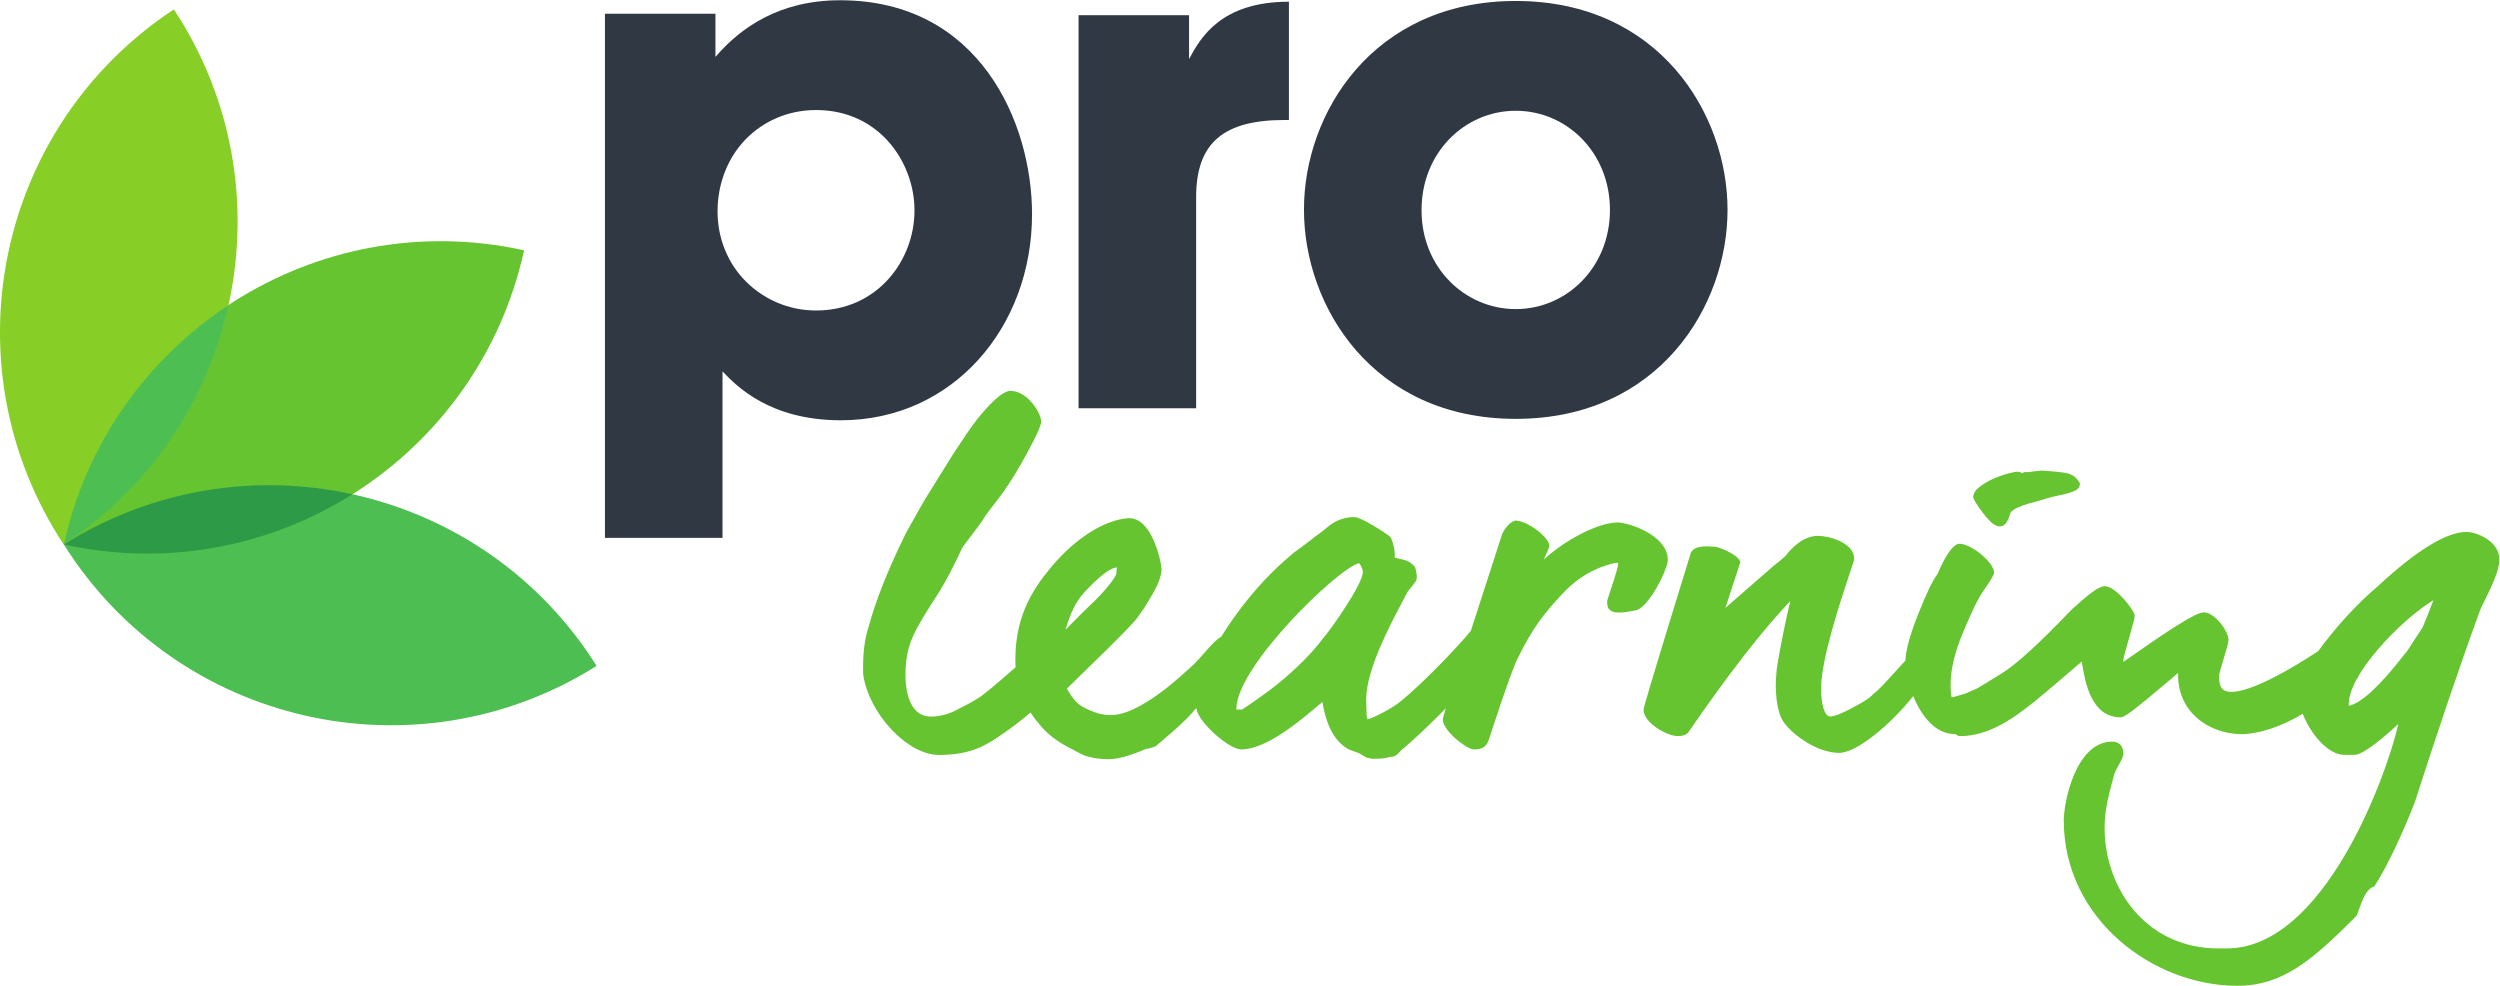 <?xml version="1.0" encoding="UTF-8" standalone="no"?>
<!-- Created with Inkscape (http://www.inkscape.org/) -->

<svg
   version="1.1"
   id="svg2"
   width="457.707"
   height="180.48"
   viewBox="0 0 457.707 180.48"
   sodipodi:docname="210607_proWIN_learning_Logo_01_4C_RZ.eps"
   xmlns:inkscape="http://www.inkscape.org/namespaces/inkscape"
   xmlns:sodipodi="http://sodipodi.sourceforge.net/DTD/sodipodi-0.dtd"
   xmlns="http://www.w3.org/2000/svg"
   xmlns:svg="http://www.w3.org/2000/svg">
  <defs
     id="defs6" />
  <sodipodi:namedview
     id="namedview4"
     pagecolor="#ffffff"
     bordercolor="#000000"
     borderopacity="0.25"
     inkscape:showpageshadow="2"
     inkscape:pageopacity="0.0"
     inkscape:pagecheckerboard="0"
     inkscape:deskcolor="#d1d1d1" />
  <g
     id="g8"
     inkscape:groupmode="layer"
     inkscape:label="ink_ext_XXXXXX"
     transform="matrix(1.333,0,0,-1.333,0,180.48)">
    <g
       id="g10"
       transform="scale(0.1)">
      <path
         d="m 1255.99,1065.63 c 0,63.23 -46.7,137.17 -135.23,137.17 -38.91,0 -72.97,-15.58 -97.28,-40.87 -23.34,-24.32 -37.949,-59.34 -37.949,-98.25 0,-37.94 14.609,-71.992 38.929,-96.309 24.31,-24.316 58.36,-39.883 96.3,-39.883 84.64,0 135.23,69.063 135.23,137.172 z m -425.123,269.46 h 151.762 v -59.34 c 35.021,40.86 88.521,77.83 171.211,77.83 191.64,0 263.63,-168.29 263.63,-293.79 0,-155.653 -108.95,-283.083 -262.67,-283.083 -97.27,0 -142.99,46.688 -162.445,67.117 V 795.184 615.223 H 830.867 v 719.867"
         style="fill:#2f3843;fill-opacity:1;fill-rule:nonzero;stroke:none"
         id="path12" />
      <path
         d="m 1481.36,1333.1 h 151.76 v -60.31 c 15.57,29.17 43.77,78.79 137.16,78.79 v -162.45 h -5.84 c -82.69,0 -121.6,-30.17 -121.6,-106.05 V 793.191 H 1481.36 V 1333.1"
         style="fill:#2f3843;fill-opacity:1;fill-rule:nonzero;stroke:none"
         id="path14" />
      <path
         d="m 1952.46,1064.66 c 0,-77.836 59.34,-135.23 129.38,-135.23 70.04,0 129.38,57.394 129.38,136.2 0,78.8 -59.34,136.18 -129.38,136.18 -70.04,0 -129.38,-57.38 -129.38,-136.18 z m -161.49,1.94 c 0,131.33 94.36,286 290.87,286 196.51,0 290.87,-154.67 290.87,-286.97 0,-132.302 -94.36,-286.989 -290.87,-286.989 -196.51,0 -290.87,154.687 -290.87,286.989 v 0.97"
         style="fill:#2f3843;fill-opacity:1;fill-rule:nonzero;stroke:none"
         id="path16" />
      <path
         d="M 819.41,439.344 C 663.395,687.43 335.793,761.98 87.711,605.992 243.785,357.906 571.324,283.301 819.41,439.344"
         style="fill:#4dbe51;fill-opacity:1;fill-rule:nonzero;stroke:none"
         id="path18" />
      <path
         d="M 719.82,1010.14 C 433.668,1073.18 150.566,892.203 87.5,606.043 373.711,543.016 656.801,723.961 719.82,1010.14"
         style="fill:#66c430;fill-opacity:1;fill-rule:nonzero;stroke:none"
         id="path20" />
      <path
         d="M 238.805,1341.04 C -5.867,1179.86 -73.668,850.77 87.512,606.063 332.281,767.203 400.027,1096.32 238.805,1341.04"
         style="fill:#87ce26;fill-opacity:1;fill-rule:nonzero;stroke:none"
         id="path22" />
      <path
         d="M 313.887,934.801 C 202.629,861.414 118.672,746.461 87.734,606.063 207.805,685.094 285.156,804.645 313.887,934.801"
         style="fill:#4dbe51;fill-opacity:1;fill-rule:nonzero;stroke:none"
         id="path24" />
      <path
         d="M 484.156,675.086 C 352.836,703.934 210.574,683.289 87.734,606.063 229.414,574.852 370.336,603.453 484.156,675.086"
         style="fill:#2c9a47;fill-opacity:1;fill-rule:nonzero;stroke:none"
         id="path26" />
      <path
         d="m 1818.56,479.012 c -20.94,-28.555 -53.11,-57.051 -76.2,-74.172 -10.41,-7.637 -22.03,-15.996 -36.47,-25.457 h -7.7 c -0.04,0.32 -0.06,0.691 -0.06,1.101 0,58.118 139.59,192.989 168.45,200.071 3.39,-4.348 5.24,-8.653 5.24,-12.336 0,-17.071 -46.98,-82.852 -53.26,-89.207 z m -323.53,67.351 c 15.95,16.789 30.42,27.453 38.2,28.223 0.48,-0.223 0.66,-0.379 0.69,-0.379 0.12,-0.48 -0.11,-2.004 -0.26,-3.019 -0.24,-1.602 -0.48,-3.309 -0.48,-5.098 -0.26,-4.266 -14.88,-23.914 -36.34,-43.797 -5.58,-5.148 -13.36,-13.02 -24.12,-23.918 -2.89,-2.937 -5.99,-6.074 -9.3,-9.414 10.31,36.074 22.41,48.176 31.61,57.402 z m 729.16,89.883 c -26.55,1.719 -75.42,-24.277 -104.04,-51.004 0.21,0.457 0.43,0.899 0.63,1.336 4.81,10.07 7.11,15.051 7.11,18.242 0,9.914 -26.53,31.973 -44.99,34.153 -8.91,0 -17.54,-13.34 -19.68,-18.391 -10.39,-32.469 -24.76,-76.707 -38.54,-119.09 -1.56,-4.816 -3.05,-9.394 -4.5,-13.867 -12.61,-15.988 -63.13,-70.195 -98.28,-98.43 -13.9,-10.574 -37.53,-22.019 -43.61,-23.261 -0.04,0.156 -0.09,0.332 -0.13,0.527 l -1.11,3.371 -0.66,23.523 c 0,40.391 32.76,102.161 50.36,135.344 l 5.37,10.184 c 1.39,2.773 3.06,4.785 5.36,7.578 1.64,1.992 3.53,4.269 5.21,6.699 3.83,3.82 3.51,8.672 2.72,14.121 l -1.37,6.106 -0.85,1.855 c -5.74,7.84 -13.44,9.52 -20.24,11.004 -2.6,0.567 -5.1,1.113 -7.46,1.965 0.8,9.559 -1.88,19.824 -4.96,26.777 l -1.04,1.512 c -4.1,4.094 -39.86,27.219 -48.94,27.219 -21.23,0 -32.65,-9.66 -40.98,-16.711 -2.27,-1.914 -4.37,-3.711 -6.44,-5.086 -3.98,-2.531 -8.75,-6.426 -13.37,-10.188 -4.38,-3.574 -21.57,-15.808 -23.13,-17.148 -17.66,-15.047 -27.34,-24.063 -40.62,-38.211 -29.6,-31.543 -50.49,-63.828 -56.55,-73.527 -0.75,-1.16 -1.55,-2.403 -2.35,-3.66 -5.67,-2.571 -12.6,-10.137 -23.54,-22.54 -4.72,-5.332 -9.51,-10.773 -13.69,-14.972 l -4.42,-3.992 c -19.37,-17.559 -41.33,-37.461 -69.18,-52.93 -30.49,-16.633 -49.61,-17.121 -78.46,-2.102 -10.74,6.223 -15.27,13.477 -22.62,25.43 9.81,9.746 19.45,19.063 28.8,28.086 9.74,9.406 19.14,18.488 28.06,27.414 20.95,20.938 34.79,34.773 40.49,42.606 5.04,6.933 10.22,14.25 13.75,20.617 9.03,14.285 18.34,30.742 19.07,44.687 0,7.969 -8.01,46.289 -25.81,62.84 -6.22,5.762 -13.1,8.41 -20.25,7.883 -33.37,-2.61 -73.17,-28.106 -106.48,-68.203 -26.72,-32.324 -50.98,-71.242 -48.04,-136.582 -24.87,-21.817 -43.17,-37.375 -51.72,-42.649 -8.03,-4.941 -17.81,-10.254 -30.79,-16.718 -11.01,-5.497 -22.33,-8.29 -33.69,-8.29 -31.57,0 -34.98,40.106 -34.98,57.352 0,27.813 5.5,47.324 20.35,72.082 8.07,14.129 16.98,27.84 25.65,41.191 9.67,15.614 20.8,36.895 32.08,61.395 1.09,2.168 23.88,30.754 28.77,39.172 7.23,12.449 27.81,33.144 51.09,74.441 10.62,18.594 28.45,51.047 28.45,59.426 0,11.914 -18.75,42.273 -42.28,42.273 -11.78,0 -31.1,-20.917 -45.25,-38.476 -8.52,-10.652 -20.21,-28.27 -33.56,-48.602 l -31.13,-50.089 c -7.13,-11.004 -17.42,-28.868 -33.49,-58.114 -24.35,-49.406 -41.08,-91.34 -51.14,-128.195 -5.91,-17.774 -8.42,-39.141 -7.62,-65.84 7.49,-53.797 60.89,-110.707 103.9,-110.707 46.07,0 66.56,14.238 90.26,30.688 10.66,7.285 22.13,16.152 35.77,27.656 1.88,-3.36 4.7,-7.285 8.71,-12.156 l 0.82,-0.735 c 10.59,-14.836 26.96,-27.683 48.6,-38.164 2.4,-1.199 4.34,-2.289 6.14,-3.301 6.44,-3.609 11.52,-6.461 26.56,-8.691 5.22,-0.75 9.96,-1.149 14.61,-1.149 13.05,0 25.43,3.2 45.83,11.051 7.97,3.719 7.61,2.68 12.41,4.028 7.58,2.121 8.24,2.761 8.24,2.761 l 4.85,4.102 c 32.58,27.469 43.92,39.598 50.72,48.359 2.35,-19.57 45.35,-56.883 61.71,-56.883 34.92,0 81.52,39.637 109.35,63.317 0.79,0.664 1.55,1.308 2.3,1.945 2.93,-17.988 10.01,-49.988 34.81,-64.5 1.46,-0.898 3.87,-1.699 6.99,-2.82 1.9,-0.68 3.03,-1.25 5.85,-2.168 4.39,-1.453 3.57,-1.301 7.72,-4.082 l 5.26,-3.039 c 0,0 4.24,-0.719 6.1,-1.281 1.85,-0.559 6.27,-0.079 12.73,0 6.17,0.082 12.34,2.46 14.92,2.46 5.28,0 8.64,3.5 11.09,6.04 0.75,0.8 1.88,1.98 1.77,2.128 l 4.61,4.012 c 1.28,0.86 5.29,4.399 5.89,4.93 18.08,15.969 36.83,34.316 51.78,49.609 -3.45,-10.976 -4.14,-13.625 -4.12,-14.297 -1.89,-13.98 28.83,-39.812 41.55,-42.254 7.64,0 17.15,0 21.7,13.633 3.02,9.34 29.72,91.824 39.05,110.504 20.98,43.332 37.34,62.793 58.21,85.617 21.95,24.696 46.16,39.461 76.12,46.434 h 3.93 c 0.06,-0.039 0.1,-0.059 0.11,-0.039 0.01,-0.027 0.16,-0.574 -0.11,-3.035 -0.04,-0.84 -0.93,-7.051 -14.25,-46.719 l -0.67,-2.805 c 0,-6.218 0,-11.601 8.67,-14.851 l 1.05,-0.274 c 5.85,-0.812 11.95,-0.597 19.2,0.703 l 11.52,2.039 1.37,0.45 c 18.32,9.16 39.21,52.558 41.39,66.476 2.32,32.567 -45.71,51.172 -66.36,53.465"
         style="fill:#66c430;fill-opacity:1;fill-rule:nonzero;stroke:none"
         id="path28" />
      <path
         d="m 3339.98,523.855 c -3.89,-10.187 -8.3,-21.73 -12.58,-31.523 l -21.35,-32.695 c -1.07,-1.133 -2.5,-2.981 -4.86,-5.989 -33.07,-42.429 -58.33,-65.625 -75.17,-69.082 -2.99,40.606 70.87,117.649 116.16,145.032 -0.71,-1.836 -1.44,-3.762 -2.2,-5.743 z m 47.86,99.52 c -27.64,0 -68.92,-25.301 -122.52,-75.066 -28.07,-23.821 -55.21,-53.313 -80.65,-87.649 l -0.93,-1.25 c -90.09,-58.562 -119.3,-58.797 -128.69,-53.691 -6.64,3.605 -7.2,12.031 -7.19,20.84 0.04,2.304 3.34,13.039 5.74,20.871 4.45,14.48 7.14,23.582 7.14,27.929 0,10.899 -18.23,37.547 -34.16,37.547 -10.96,0 -49.5,-25.468 -103.99,-63.718 -2.18,-1.536 -4.31,-3.028 -6.22,-4.368 v 2.735 c 0.1,2.726 4.43,17.988 7.6,29.121 5.55,19.582 7.98,28.515 7.98,31.906 0,6.316 -25.95,40.242 -40.91,40.242 -9.07,0 -22.92,-11.746 -44.96,-31.367 -45.83,-47.871 -77.63,-76.875 -97.33,-88.699 -18.93,-11.906 -30.35,-18.594 -33.89,-20.656 l -15.1,-6.582 c -11.17,-3.497 -16.62,-4.922 -19.26,-5.497 -0.69,2.696 -1.35,7.852 -1.35,13.594 v 5.43 c 0,19.473 5.58,42.773 16.56,69.258 12.85,30.976 21.6,48.711 29.34,59.402 13.74,20.09 13.74,22.004 13.74,23.84 0,13.68 -31.2,39.57 -47.7,39.57 -12.36,0 -27.52,-35.949 -27.61,-36.183 l -2.44,-5.516 c -6.45,-8.203 -15.22,-26.438 -26.78,-55.664 -11,-27.813 -16.74,-48.938 -17.21,-63.02 -14.98,-16.55 -34.78,-38.308 -38.56,-41.347 -4.37,-3.485 -6.48,-5.547 -8.17,-7.196 -2.19,-2.16 -3.42,-3.351 -9.01,-6.718 -5.41,-3.43 -10.45,-6.145 -15.13,-8.664 l -4.77,-2.598 c -7.21,-3.602 -20.63,-10.32 -27.58,-10.32 -8.73,0 -12.64,19.277 -12.64,38.379 0,40.449 27.39,122.421 39.08,157.421 5.68,16.993 6.33,19.129 6.33,20.84 0,22.383 -35.09,31.426 -49.72,31.426 -20.67,0 -36.98,-17.434 -44.63,-27.668 l -1.72,-1.504 c -4.98,-4.355 -10.13,-8.855 -14.43,-11.941 l -66.36,-57.852 20.72,63.289 -1.04,1.895 c -5.14,9.453 -30.04,18.867 -34.21,18.867 -0.98,0 -2.28,0.09 -3.77,0.176 -9.75,0.597 -27.8,1.66 -30.14,-11.844 l -3.95,-12.793 c -50.7,-164.758 -59.98,-196.437 -59.98,-199.465 0,-18.015 32.24,-36.168 47.01,-36.168 4.45,0 10.02,0.473 14.3,4.871 54.02,78.711 102.25,140.821 140.24,180.594 -4.42,-18.465 -7.32,-31.719 -9.64,-43.934 -6.63,-33.156 -9.59,-50.8 -9.56,-56.691 -2.02,-18.191 -0.36,-50.41 9.66,-65.039 11.89,-17.512 46.03,-42.852 76.64,-42.852 24.31,0 71.13,39.348 101.73,77.93 10.93,-26.687 30.07,-52.18 57.24,-52.18 0.48,0 0.92,0.024 1.34,0.071 0.89,-1.379 2.64,-2.77 6.11,-2.77 37.46,0 70.55,22.352 100.75,46.531 17.37,14.141 39.3,32.899 65.96,55.821 0.35,-1.867 0.72,-3.996 1.07,-6.008 3.98,-22.91 12.24,-70.586 52.5,-70.586 5.14,0 16.15,7.793 67.76,51.555 3.83,3.25 7.72,6.551 11.02,9.324 -0.54,-21.035 5.72,-39.578 18.37,-54.129 19.11,-21.977 47.78,-29.809 68.23,-29.809 24.36,0 55.63,10.364 84.69,27.922 9.52,-25.332 33.58,-56.379 56.98,-56.379 h 14.22 c 12.43,0 43.34,26.891 60.1,42.356 C 3277.47,286.781 3191.36,51.332 3058.45,51.332 h -11.53 c -101.53,0 -156.31,85.066 -156.31,165.117 0,22.391 4.13,41.11 13.34,74.449 1.09,3.551 3.62,8.043 6.07,12.391 3.94,6.992 6.35,11.481 6.35,15.512 0,10.347 -5.67,16.531 -15.16,16.531 -50.72,0 -66.69,-84.211 -66.69,-108.031 C 2834.52,91.332 2957.67,0 3072.69,0 c 63.28,0 103.97,36.141 163.47,95.66 l 1.14,1.762 c 0.84,2.219 1.69,4.617 2.57,7.109 4.34,12.278 9.74,27.578 19.62,31.348 l 1.55,0.582 0.88,1.391 c 16.23,25.386 36.66,68.027 54.78,114.347 24.34,76.082 62.9,191.383 90.06,264.781 0.81,2.098 2.72,5.907 5.13,10.743 8.34,16.707 20.94,41.961 20.94,57.441 0,26.465 -32.6,38.211 -44.99,38.211"
         style="fill:#66c430;fill-opacity:1;fill-rule:nonzero;stroke:none"
         id="path30" />
      <path
         d="m 2722.71,650.328 c 3.25,-4.355 6.86,-8.535 10.76,-12.422 4.66,-4.668 8.95,-6.933 13.11,-6.933 3.17,0 5.85,1.222 7.78,3.488 1.34,1.551 2.55,3.535 3.61,5.867 1,2.168 1.8,4.348 2.41,6.563 0.35,1.339 0.77,2.55 1.26,3.605 2,2.129 5.09,4.168 9.16,6.063 4.67,2.179 9.7,4.054 14.94,5.578 5.43,1.562 10.79,3.066 16.05,4.453 5.42,1.465 9.76,2.723 12.96,3.797 1.99,0.656 5.08,1.406 9.25,2.238 4.47,0.898 8.87,1.883 13.2,2.957 4.39,1.106 8.39,2.434 11.9,3.984 6.21,2.793 7.52,6.75 7.52,9.571 v 1.437 l -0.81,1.192 c -1.59,2.371 -3.27,4.453 -5.05,6.23 -2.1,2.137 -5.06,3.809 -8.98,5.098 -3.44,1.172 -8.02,2.031 -14.02,2.625 -5.49,0.539 -12.85,1.144 -22.43,1.875 -2.73,0 -6.7,-0.379 -11.78,-1.102 -4.62,-0.676 -7.93,-1.015 -9.26,-1.054 -1.18,0.164 -4.64,0.644 -6.88,-1.739 -2.05,2.293 -5.36,2.293 -6.48,2.293 -1.6,0 -4.73,-0.254 -13.38,-2.519 -6.16,-1.629 -12.44,-3.875 -19.24,-6.864 -6.71,-3.007 -12.78,-6.464 -18.04,-10.285 -6.33,-4.578 -9.64,-9.219 -10.15,-14.656 0,-1.672 0.59,-3.379 4.14,-9.082 2.35,-3.809 5.17,-7.922 8.45,-12.258"
         style="fill:#66c430;fill-opacity:1;fill-rule:nonzero;stroke:none"
         id="path32" />
    </g>
  </g>
</svg>
